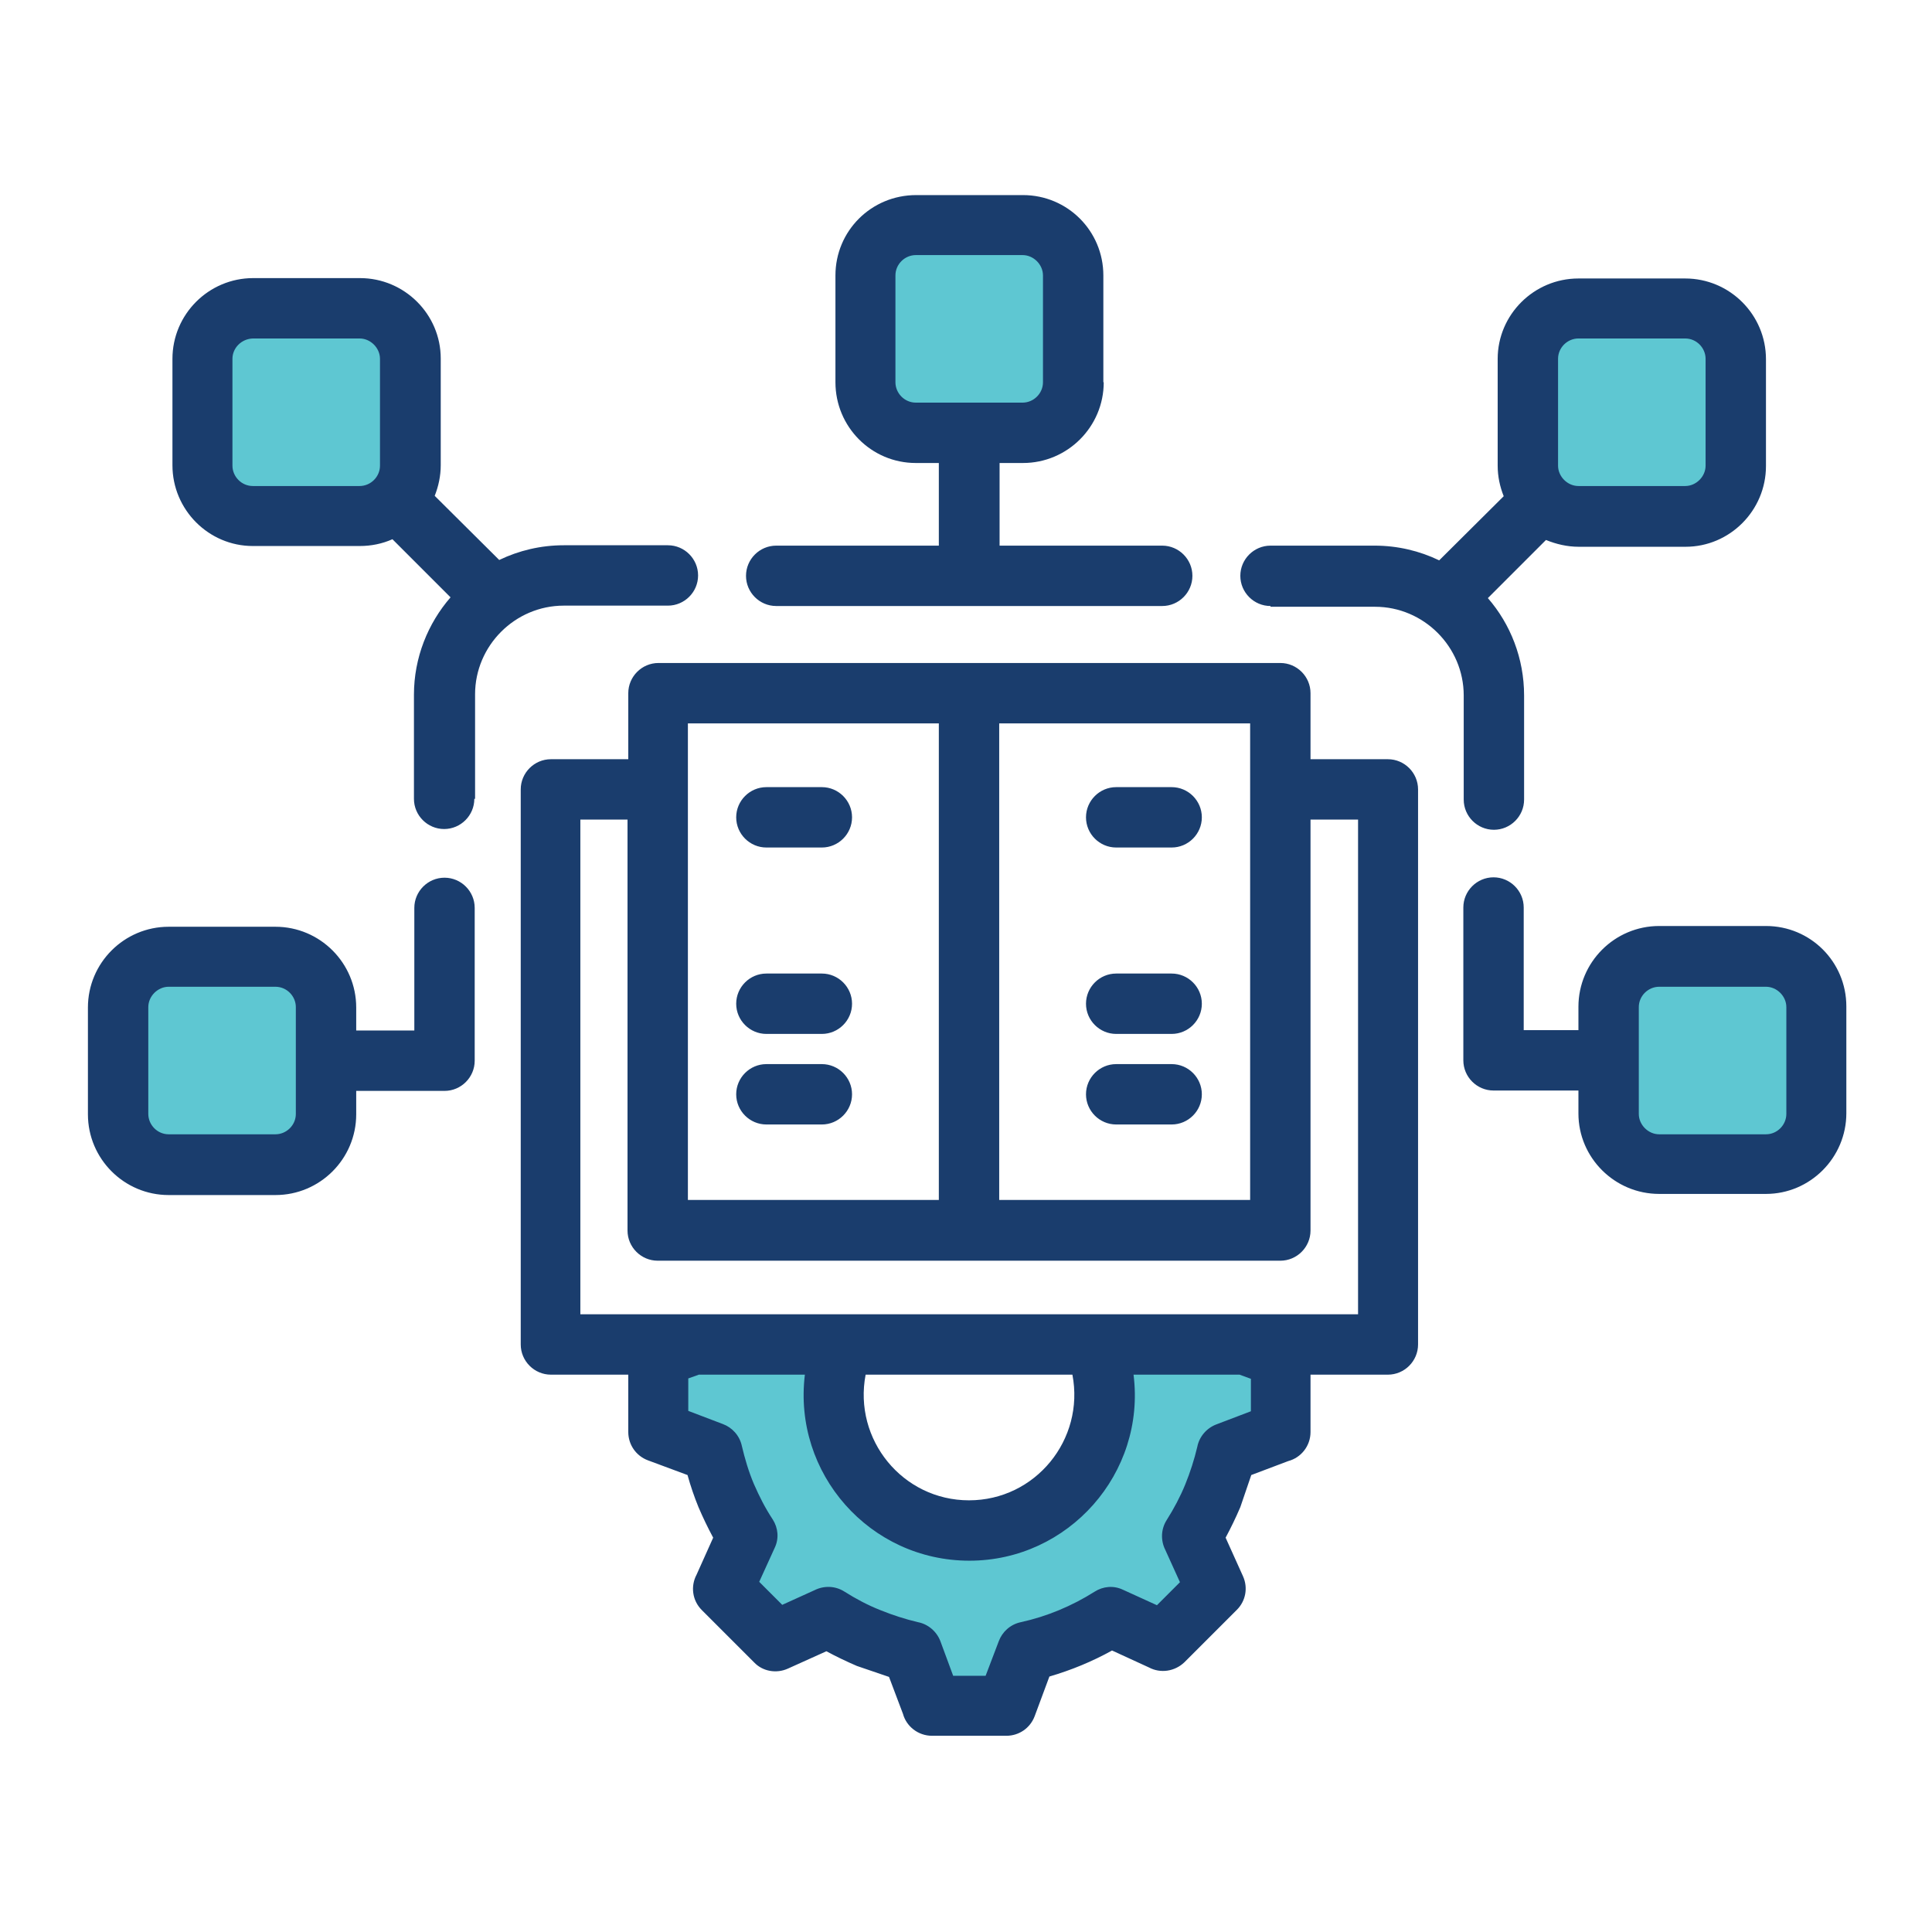 <svg xmlns="http://www.w3.org/2000/svg" id="Layer_1" viewBox="0 0 512 512"><g><path clip-rule="evenodd" d="m73 260.5c3.5 0 6.4 2.9 6.4 6.4v28.3c0 3.5-2.9 6.3-6.4 6.3h-28.3c-3.5 0-6.4-2.9-6.4-6.3v-28.3c0-3.5 2.9-6.4 6.4-6.4zm21.3-130.7h-27.3c-3.5 0-6.4-2.9-6.4-6.4v-1h.1v-27.3c0-3.5 2.9-6.4 6.3-6.4h27.3 1c3.5 0 6.4 2.9 6.4 6.4v28.3c0 3.5-2.9 6.4-6.4 6.4zm182.9-27.5c-.5 3-3.1 5.4-6.3 5.4h-28.3c-3.5 0-6.4-2.9-6.4-6.3v-1-27.4c0-3.5 2.9-6.4 6.4-6.4h28.3c3.4 0 6.4 2.9 6.4 6.4v29.3zm142.1 27.5h-1c-3.5 0-6.4-2.9-6.4-6.4v-28.3c0-3.5 2.9-6.4 6.4-6.4h1 27.3c3.5 0 6.4 2.9 6.4 6.4v27.3 1c0 3.5-2.9 6.4-6.4 6.4zm19.4 130.8v-.1h29.3c3.5 0 6.4 2.9 6.4 6.4v28.3c0 3.5-2.9 6.3-6.4 6.3h-27.3v.1h-1c-3.5 0-6.4-2.9-6.4-6.4v-28.3c0-3.1 2.4-5.8 5.4-6.3zm-124.3 134c-1.3 3-2.9 5.9-4.6 8.7-1.3 2.1-1.4 4.7-.3 6.9v.1l4.2 9.2-7.1 7.1-9.6-4.4c-2.2-1-4.6-.8-6.6.5l-.8.5c-5.9 3.6-12.4 6.3-19.1 7.8-2.3.5-4.2 2.2-5 4.4l-3.7 9.8h-10l-3.7-9.8c-.9-2.3-2.8-3.9-5.2-4.4-3.5-.8-6.9-1.9-10.2-3.2l-.9-.4c-3-1.3-5.9-2.9-8.7-4.6-2.1-1.3-4.7-1.4-6.9-.3l-9.3 4.2-7.1-7.1 4.4-9.6c1-2.2.8-4.6-.5-6.6l-.5-.8c-1.7-2.8-3.2-5.7-4.5-8.8l-.4-.9c-1.2-3-2.2-6.2-2.9-9.4-.5-2.3-2.2-4.2-4.4-5l-9.8-3.7v-10l3.6-1.4h29.5l-.1 1.1c-1.5 12.2 2.3 24.5 10.4 33.6 8.2 9.3 19.8 14.5 32.1 14.5 12.4 0 24-5.2 32.1-14.5 8.1-9.2 11.9-21.5 10.4-33.6l-.1-1.1h29.5l3.6 1.4v10l-9.8 3.7c-2.3.9-3.9 2.8-4.4 5.2-.8 3.5-1.9 6.9-3.2 10.1z" fill="#5ec7d2" fill-rule="evenodd"></path><path d="m203.1 224.6c-4.4 0-8-3.6-8-8s3.6-8 8-8h14.7c4.4 0 8 3.6 8 8s-3.6 8-8 8zm92.7 73.4c-4.4 0-8-3.6-8-8s3.6-8 8-8h14.7c4.4 0 8 3.6 8 8s-3.6 8-8 8zm0-24c-4.4 0-8-3.6-8-8s3.6-8 8-8h14.7c4.4 0 8 3.6 8 8s-3.6 8-8 8zm0-49.4c-4.4 0-8-3.6-8-8s3.6-8 8-8h14.7c4.4 0 8 3.6 8 8s-3.6 8-8 8zm-92.7 73.4c-4.4 0-8-3.6-8-8s3.6-8 8-8h14.7c4.4 0 8 3.6 8 8s-3.6 8-8 8zm0-24c-4.4 0-8-3.6-8-8s3.6-8 8-8h14.7c4.4 0 8 3.6 8 8s-3.6 8-8 8zm128.2-82.3h-66.5v126.3h66.5zm-74.5-16h82.5c4.4 0 8 3.6 8 8v17.5h20.5c4.4 0 8 3.6 8 8v147.1c0 4.4-3.6 8-8 8h-20.5v15.2c0 3.7-2.5 6.8-5.9 7.7l-9.8 3.7-2.9 8.5c-1.2 2.8-2.5 5.5-3.9 8.1l4.6 10.2c1.4 3.1.7 6.6-1.6 8.9l-13.9 13.9c-2.6 2.5-6.4 3-9.4 1.4l-9.8-4.5c-5.2 2.9-10.8 5.2-16.6 6.9l-3.9 10.5c-1.2 3.2-4.2 5.2-7.5 5.2h-19.7c-3.7 0-6.8-2.5-7.7-5.8l-3.7-9.8-8.5-2.9c-2.8-1.2-5.5-2.5-8.1-3.9l-10.2 4.6c-3.1 1.4-6.7.7-8.9-1.6l-13.9-13.9c-2.6-2.6-3-6.4-1.4-9.4l4.4-9.8c-1.4-2.6-2.7-5.3-3.9-8.1-1.1-2.7-2.1-5.6-2.9-8.5l-10.5-3.9c-3.2-1.2-5.2-4.2-5.2-7.5v-15.2h-20.5c-4.4 0-8-3.6-8-8v-147.1c0-4.4 3.6-8 8-8h20.5v-17.5c0-4.4 3.6-8 8-8zm90.5 41.5v108.9c0 4.4-3.6 8-8 8h-165c-4.4 0-8-3.6-8-8v-108.9h-12.5v131.1h206.1v-131.1zm-98.5-25.5h-66.5v126.3h66.5zm79.7 172.6h-28.1c3.3 26.1-17.2 49.3-43.5 49.3-26.4 0-46.8-23.1-43.6-49.3h-28.1l-2.8 1v8.6l9.2 3.5c2.4.9 4.4 3 5 5.8.8 3.4 1.8 6.8 3.2 10.1 1.5 3.4 2.9 6.2 5 9.4 1.4 2.2 1.7 5 .5 7.5l-4.1 9 6.1 6.1 8.6-3.9c2.4-1.2 5.4-1.2 7.9.4 3 1.9 6.2 3.6 9.5 4.9 3.2 1.3 6.6 2.4 10 3.2 2.6.5 4.9 2.4 5.9 5l3.4 9.2h8.6l3.5-9.2c.9-2.4 3-4.4 5.8-5 6.9-1.5 13.6-4.3 19.6-8.1 2.2-1.4 5-1.7 7.5-.5l9 4.1 6.1-6.1-3.9-8.6c-1.2-2.4-1.2-5.4.4-7.9 1.9-3 3.6-6.2 4.9-9.4 1.3-3.2 2.4-6.6 3.2-10 .5-2.6 2.4-4.9 5-5.9l9.2-3.5v-8.6zm-44.3 0h-54.8c-3.3 17.2 9.8 33.3 27.4 33.3s30.7-16.1 27.4-33.3zm-78.5-203.7c-4.4 0-8-3.6-8-8s3.6-8 8-8h43.1v-21.9h-6.1c-11.8 0-21.3-9.6-21.3-21.4v-28.3c0-11.8 9.5-21.3 21.4-21.3h28.3c11.8 0 21.3 9.5 21.3 21.3v28.3h.1c0 11.8-9.6 21.4-21.4 21.4h-6.2v21.9h43.1c4.4 0 8 3.6 8 8s-3.6 8-8 8zm212.6 128.4h-22.5c-4.4 0-8-3.6-8-8v-40.5c0-4.4 3.6-8 8-8s8 3.6 8 8v32.5h14.5v-6.2c0-11.8 9.6-21.4 21.4-21.4h28.3c11.8 0 21.3 9.5 21.3 21.3v28.3c0 11.8-9.6 21.4-21.3 21.4h-28.3c-11.8 0-21.4-9.6-21.4-21.3zm-323.9-15.9h15.4v-32.5c0-4.4 3.6-8 8-8s8 3.6 8 8v40.5c0 4.4-3.6 8-8 8h-23.4v6.2c0 11.8-9.6 21.4-21.4 21.4h-28.3c-11.8 0-21.4-9.6-21.4-21.4v-28.3c0-11.8 9.6-21.4 21.4-21.4h28.3c11.8 0 21.4 9.6 21.4 21.4zm242.3-112.5c-4.4 0-8-3.6-8-8s3.6-8 8-8h27.6c6.1 0 11.9 1.4 17.1 3.9l17.1-17c-1-2.5-1.6-5.2-1.6-8.1v-28.3c0-11.7 9.6-21.3 21.4-21.3h28.3c11.8 0 21.4 9.6 21.4 21.4v28.3c0 11.8-9.6 21.4-21.3 21.4h-28.3c-3.1 0-6-.7-8.7-1.8l-15.4 15.4c6 6.9 9.6 16 9.6 25.8v27.6c0 4.4-3.6 8-8 8s-8-3.6-8-8v-27.6c0-12.9-10.6-23.5-23.5-23.5h-27.7zm-211 51.1c0 4.4-3.6 8-8 8s-8-3.6-8-8v-27.6c0-9.8 3.7-18.9 9.7-25.8l-15.4-15.4c-2.7 1.2-5.6 1.8-8.7 1.8h-28.3c-11.7 0-21.3-9.6-21.3-21.4v-28.2c0-11.8 9.6-21.4 21.4-21.4h28.3c11.8 0 21.4 9.6 21.4 21.3v28.3c0 2.8-.6 5.6-1.6 8.1l17.1 17c5.2-2.5 11-3.9 17.1-3.9h27.6c4.4 0 8 3.6 8 8s-3.6 8-8 8h-27.6c-12.9 0-23.5 10.6-23.5 23.5v27.7zm326.3-88.3v-28.3c0-2.9-2.4-5.4-5.4-5.4h-28.3c-2.9 0-5.4 2.4-5.4 5.4v28.3c0 2.9 2.5 5.4 5.4 5.4h28.3c2.9 0 5.4-2.5 5.4-5.4zm-214.7-50.4v28.3c0 2.9 2.4 5.4 5.4 5.4h28.3c2.9 0 5.4-2.4 5.4-5.4v-28.3c0-2.9-2.5-5.4-5.4-5.4h-28.3c-2.9 0-5.4 2.4-5.4 5.4zm-175.7 22.1v28.3c0 2.9 2.4 5.4 5.4 5.4h28.3c2.9 0 5.4-2.4 5.4-5.4v-28.3c0-2.9-2.5-5.4-5.4-5.4h-28.3c-3 .1-5.4 2.5-5.4 5.4zm-22.3 171.8v28.3c0 2.9 2.4 5.4 5.4 5.4h28.3c2.9 0 5.4-2.4 5.4-5.4v-28.3c0-2.9-2.4-5.4-5.4-5.4h-28.3c-2.9 0-5.4 2.5-5.4 5.4zm400.4 33.7h28.3c3 0 5.4-2.5 5.4-5.4v-28.3c0-2.9-2.5-5.4-5.4-5.4h-28.3c-2.9 0-5.4 2.4-5.4 5.4v28.3c0 2.9 2.5 5.4 5.4 5.4z" fill="#1a3d6d"></path></g></svg>